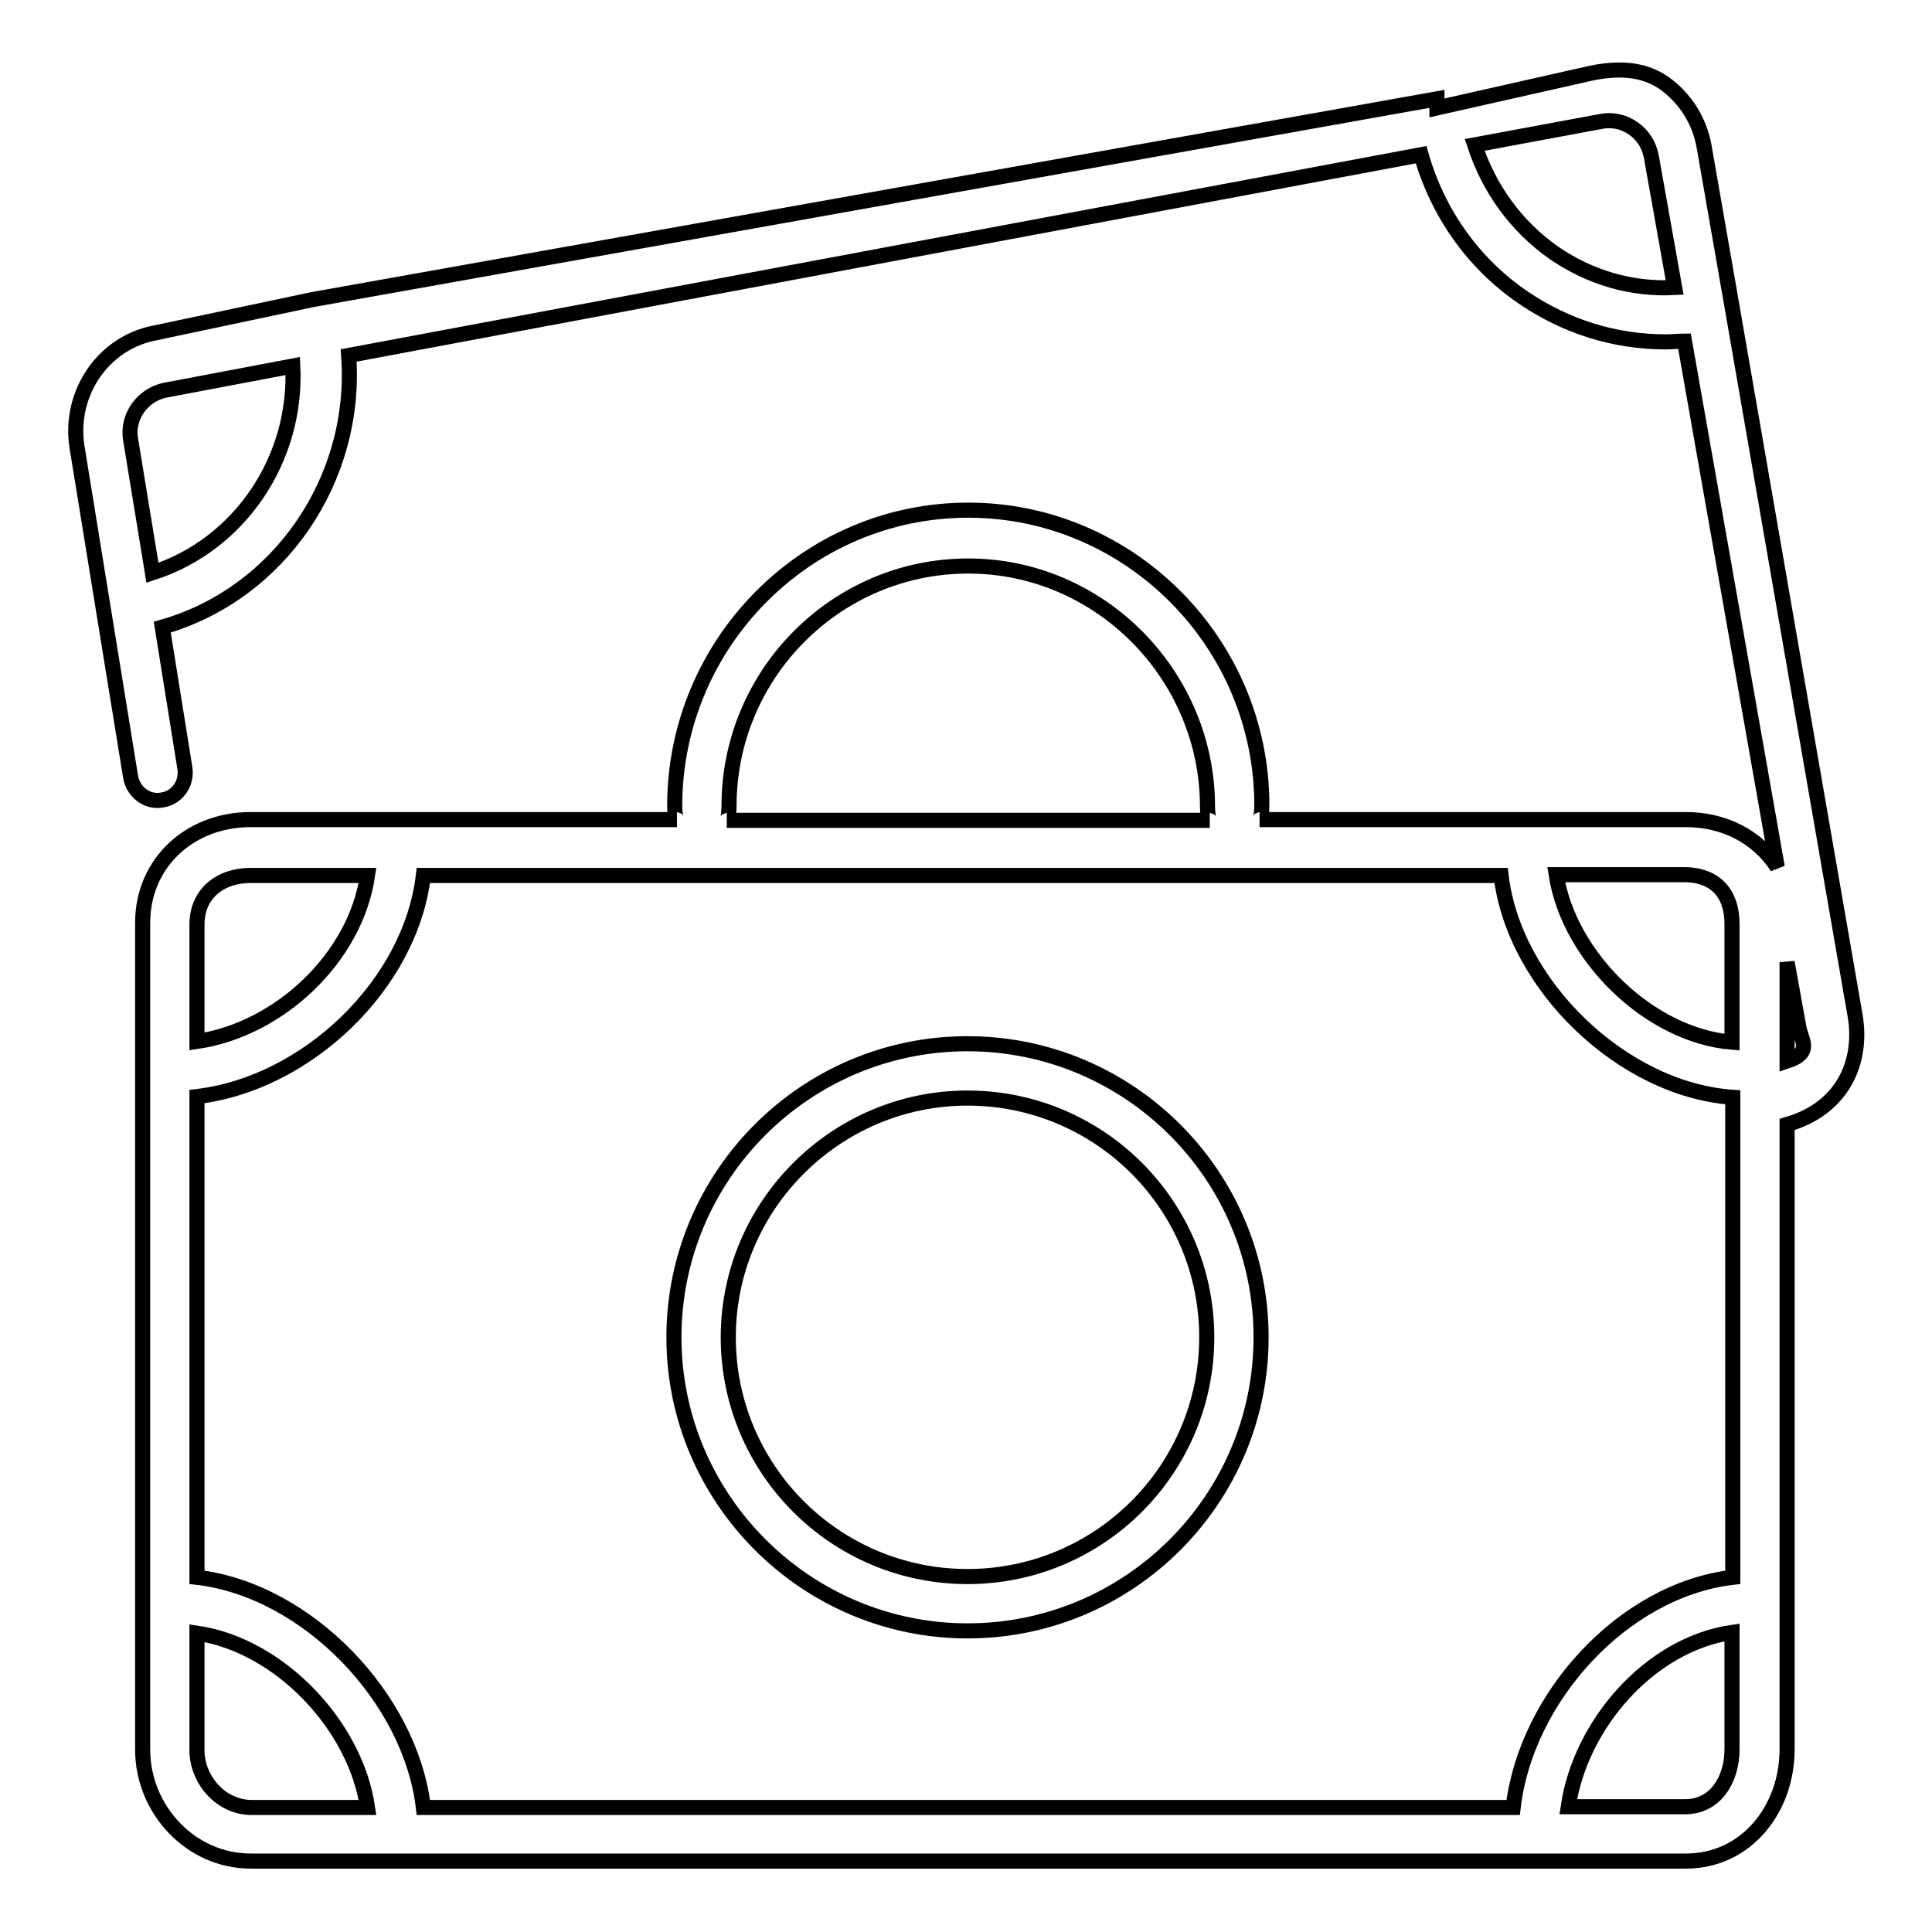 <?xml version="1.0" encoding="utf-8"?>
<!-- Svg Vector Icons : http://www.onlinewebfonts.com/icon -->
<!DOCTYPE svg PUBLIC "-//W3C//DTD SVG 1.1//EN" "http://www.w3.org/Graphics/SVG/1.1/DTD/svg11.dtd">
<svg version="1.1" xmlns="http://www.w3.org/2000/svg" xmlns:xlink="http://www.w3.org/1999/xlink" x="0px" y="0px" viewBox="0 0 256 256" enable-background="new 0 0 256 256" xml:space="preserve">
<g> <path stroke-width="2" fill-opacity="0" stroke="#000000"  d="M128.2,216.1c21.5,0,38.9-17.5,38.9-38.9c0-21.5-17.5-38.9-38.9-38.9c-21.5,0-38.9,17.5-38.9,38.9 C89.3,198.6,106.8,216.1,128.2,216.1z M128.2,145.5c17.5,0,31.7,14.2,31.7,31.7s-14.2,31.7-31.7,31.7c-17.5,0-31.7-14.2-31.7-31.7 S110.8,145.5,128.2,145.5z M21.5,106c2-0.3,3.3-2.2,3-4.2l-3-18.7c15.5-4.4,25.9-19.6,24.7-36l142.1-26.6 c2.2,7.7,6.9,14.4,13.5,18.9c5.7,3.9,12.2,5.9,18.9,5.9c0.8,0,1.7-0.1,2.5-0.1l12.3,69.7c-2.6-4-7-6.3-12.1-6.3h-56.5 c0.2,0,0.3-1.3,0.3-1.9c0-21.5-17.5-39.1-38.9-39.1c-21.5,0-38.9,17.7-38.9,39.2c0,0.5,0.1,1.8,0.3,1.8H33.2 c-8,0-14.3,5.7-14.3,13.7v109.5c0,8,6.4,14.8,14.3,14.8h190.2c8,0,13.4-6.9,13.4-14.8v-82.8c7.3-2.1,10.1-8.2,9-14.5l-16.3-93.9 c0,0,0,0,0,0c0,0,0,0,0,0l-3.7-21.2c-0.6-3.4-2.5-6.4-5.3-8.4c-2.9-2-6.3-2-9.7-1.3l-20.4,4.6c0,0,0,0,0,0c0,0,0-1.2,0-1.2 L41.4,39.7c0,0,0,0,0,0h0l-20.8,4.4c-7,1.3-11.5,8.1-10.4,15.1l7.1,43.7C17.6,104.9,19.5,106.4,21.5,106z M26.1,145.3 c14.5-1.7,28.3-14.8,30-29.3h142.8c1.7,14.5,16.1,28.4,30.7,29.4V209c-14.5,1.7-27.4,15.9-29.1,30.5H56.1 c-1.7-14.5-15.4-28.8-30-30.5V145.3z M229.5,122.4v15.7c-10.9-0.9-21.6-11.3-23.3-22.2h17.2C227.3,116,229.5,118.4,229.5,122.4z  M96.6,106.8c0-17.5,14.2-31.8,31.7-31.8c17.5,0,31.7,14.5,31.7,31.9c0,0.5,0.1,1.8,0.3,1.8h-64C96.5,108.7,96.6,107.4,96.6,106.8z  M33.2,116h15.5c-1.6,10.9-11.7,20.4-22.6,22v-15.5C26.1,118.4,29.2,116,33.2,116z M26.1,231.9v-15.5c10.9,1.6,21,12.2,22.6,23.1 H33.2C29.2,239.4,26.1,235.8,26.1,231.9z M223.3,239.4h-15.5c1.6-10.9,10.8-21.5,21.7-23.1v15.5 C229.5,235.8,227.3,239.4,223.3,239.4z M236.8,140.6v-13.1l1.5,8.3C238.5,137.7,240.4,139.4,236.8,140.6z M212.1,16.1 c1.5-0.3,3,0,4.3,0.9c1.3,0.9,2.1,2.2,2.4,3.7l3.1,17.4c-5.7,0.3-11.2-1.3-16-4.6c-5-3.5-8.6-8.5-10.5-14.3L212.1,16.1z M21.9,51.7 l16.9-3.2c0.6,12.4-7.1,23.7-18.6,27.4l-2.9-17.7C16.8,55.2,18.9,52.3,21.9,51.7z"/></g>
</svg>